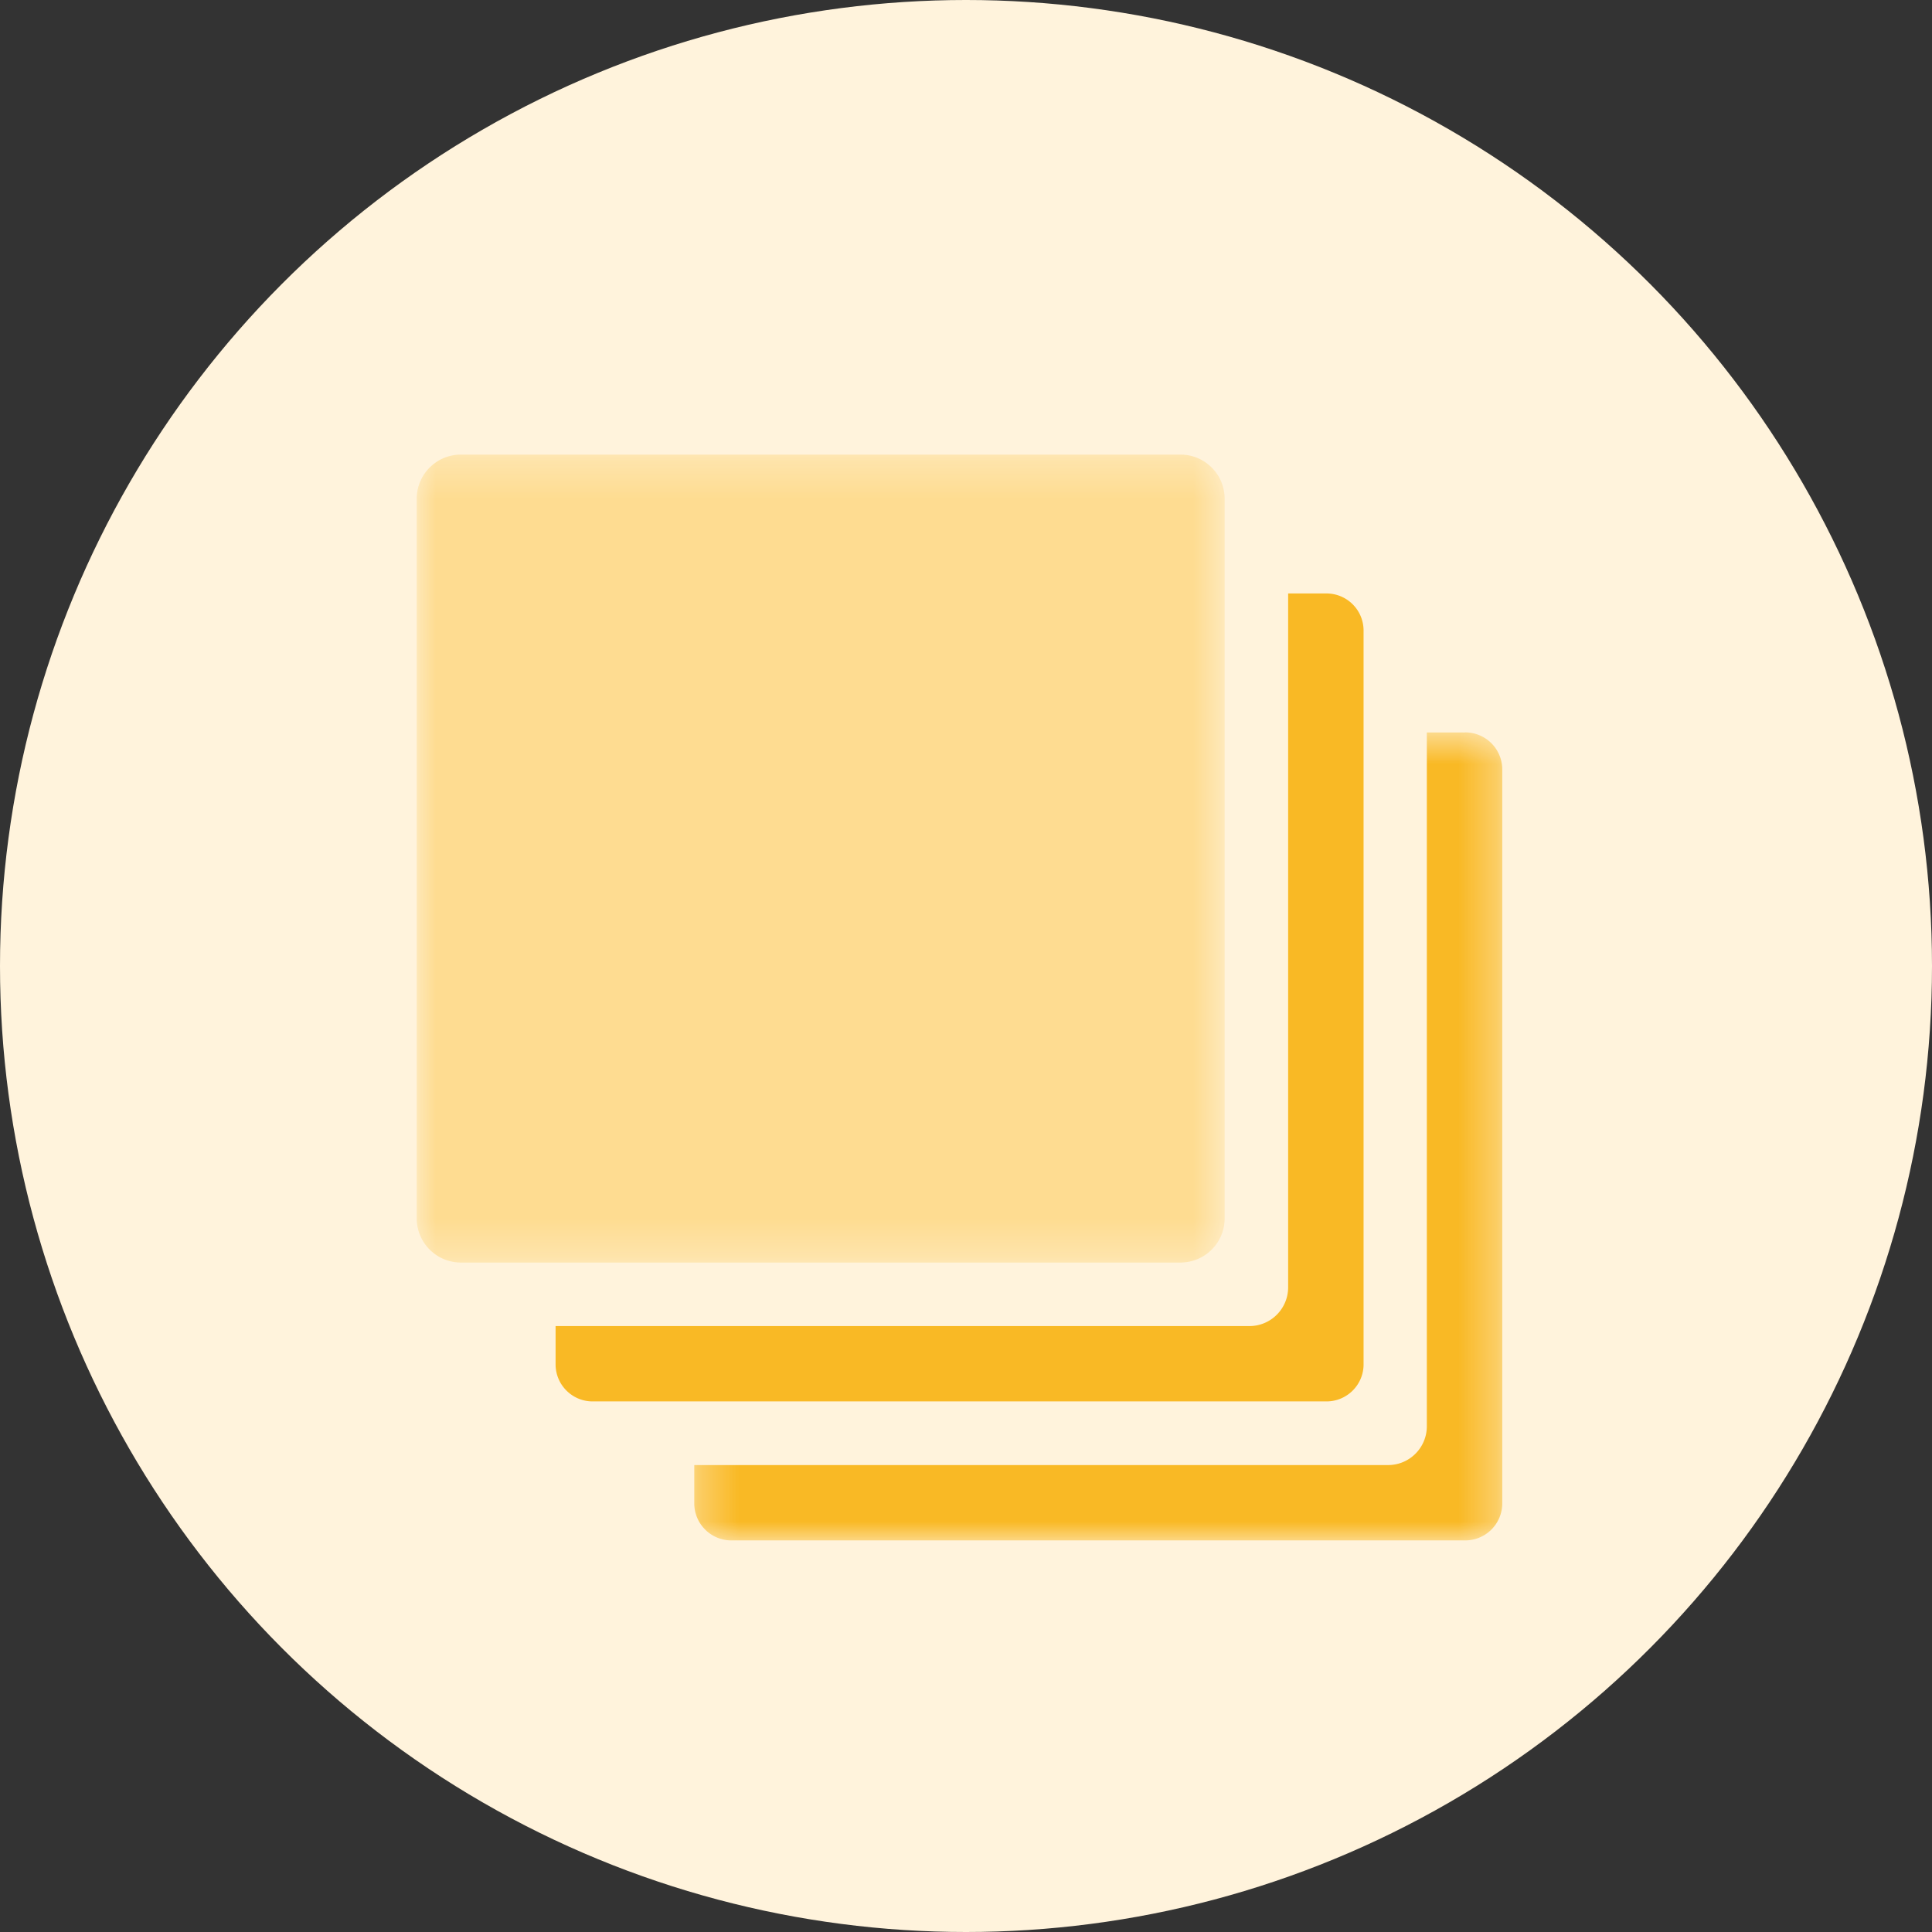 <svg xmlns="http://www.w3.org/2000/svg" xmlns:xlink="http://www.w3.org/1999/xlink" width="51" height="51" viewBox="0 0 51 51">
    <rect x="0" y="0" width="51" height="51" fill="#333333" stroke="none"/>
    <defs>
        <path id="a" d="M0 .337h21.328v21.328H0z"/>
        <path id="c" d="M.327.672h21.328V22H.327z"/>
    </defs>
    <g fill="none" fill-rule="evenodd">
        <circle cx="25.5" cy="25.5" r="25.5" fill="#FFF3DC"/>
        <g transform="translate(11 11.663)">
            <mask id="b" fill="#fff">
                <use xlink:href="#a"/>
            </mask>
            <path fill="#FEDC91" d="M20.16 21.665H1.168A1.167 1.167 0 0 1 0 20.498V1.505C0 .86.522.337 1.168.337H20.16c.646 0 1.168.523 1.168 1.168v18.993c0 .645-.522 1.167-1.168 1.167" mask="url(#b)"/>
        </g>
        <path fill="#F9B925" d="M35.016 15.666h-1.012V33.98c0 .567-.458 1.025-1.023 1.025H14.666v1.01c0 .542.439.979.979.979h19.37c.54 0 .98-.437.98-.978v-19.37a.979.979 0 0 0-.98-.98"/>
        <g transform="translate(18 18.663)">
            <mask id="d" fill="#fff">
                <use xlink:href="#c"/>
            </mask>
            <path fill="#F9B925" d="M20.677.672h-1.012v18.314c0 .566-.458 1.025-1.023 1.025H.327v1.01c0 .542.439.979.979.979h19.37a.978.978 0 0 0 .98-.978V1.65a.979.979 0 0 0-.98-.98" mask="url(#d)"/>
        </g>
    </g>
</svg>
